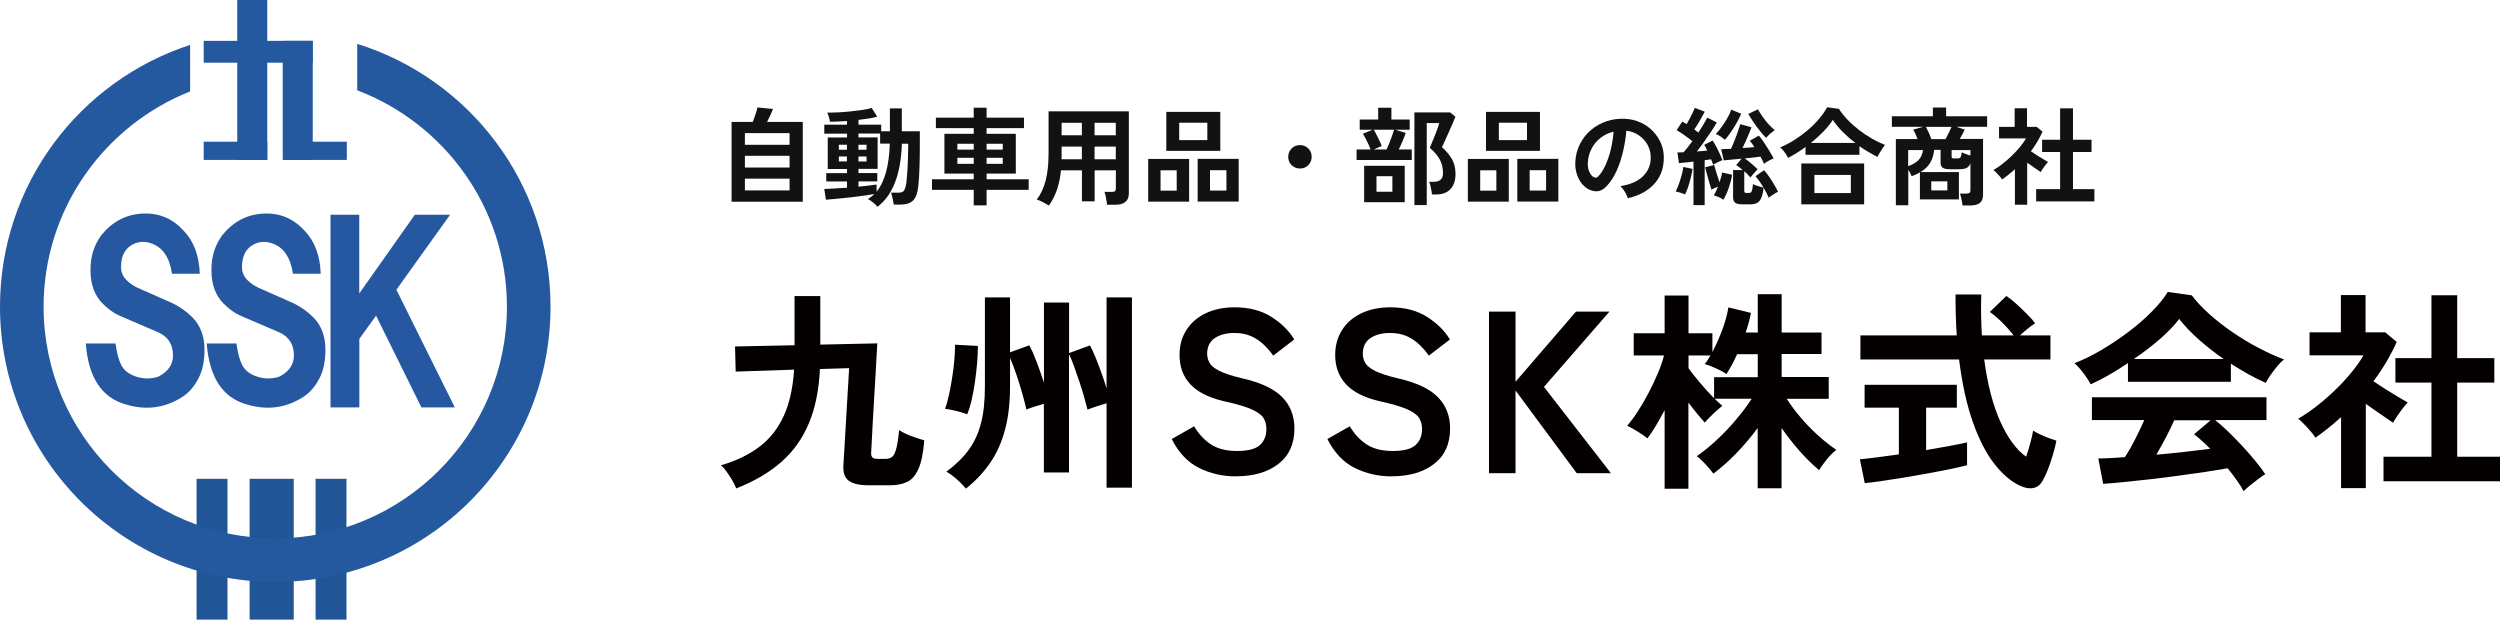 <?xml version="1.0" encoding="UTF-8"?><svg xmlns="http://www.w3.org/2000/svg" viewBox="0 0 281.55 69.78"><defs><style>.d{fill:#2459a0;}.e{fill:#040000;}.f{fill:#225597;}.g{fill:#111212;}.h{fill:#2558a1;}</style></defs><g id="a"/><g id="b"><g id="c"><g><g><rect class="d" x="26.72" width="3.38" height="18.01"/><rect class="d" x="31.84" y="4.6" width="3.38" height="13.4"/><rect class="d" x="22.94" y="15.96" width="7.16" height="2.05"/><rect class="d" x="31.9" y="15.96" width="7.16" height="2.05"/><rect class="d" x="22.94" y="4.6" width="12.28" height="2.46"/><rect class="f" x="22.14" y="53.92" width="3.48" height="15.86"/><rect class="f" x="35.54" y="53.92" width="3.48" height="15.86"/><rect class="f" x="28.11" y="53.92" width="4.97" height="15.86"/><g><path class="h" d="M9.67,38.68h3.34c.14,1.04,.35,1.84,.63,2.4,.28,.56,.77,.98,1.46,1.25,.9,.35,1.81,.38,2.71,.1,1.11-.56,1.67-1.36,1.67-2.4,0-1.25-.56-2.12-1.67-2.61l-4.38-1.88c-.63-.28-1.25-.73-1.88-1.36-.9-.9-1.36-2.16-1.36-3.76s.42-2.85,1.25-3.97c1.25-1.53,2.82-2.33,4.7-2.4,1.81-.07,3.34,.59,4.59,1.98,1.11,1.18,1.7,2.78,1.77,4.8h-3.13c-.28-1.88-1.08-3.03-2.4-3.44-.83-.28-1.6-.17-2.3,.31-.7,.49-1.04,1.29-1.04,2.4,0,.56,.21,1.04,.63,1.46s.97,.77,1.67,1.04l3.55,1.57c.83,.42,1.57,.94,2.19,1.57,.9,.91,1.36,2.12,1.36,3.65,0,1.25-.21,2.3-.63,3.13-.49,.97-1.11,1.71-1.88,2.19-1.95,1.25-4.07,1.53-6.37,.83-2.71-.76-4.21-3.06-4.49-6.89Z"/><path class="h" d="M23.29,38.68h3.34c.14,1.04,.35,1.84,.63,2.4,.28,.56,.77,.98,1.46,1.25,.9,.35,1.81,.38,2.71,.1,1.11-.56,1.67-1.36,1.67-2.4,0-1.25-.56-2.12-1.67-2.61l-4.38-1.88c-.63-.28-1.25-.73-1.88-1.36-.9-.9-1.36-2.16-1.36-3.76s.42-2.85,1.25-3.97c1.25-1.53,2.82-2.33,4.7-2.4,1.81-.07,3.34,.59,4.59,1.98,1.11,1.18,1.7,2.78,1.77,4.8h-3.13c-.28-1.88-1.08-3.03-2.4-3.44-.83-.28-1.6-.17-2.3,.31-.7,.49-1.04,1.29-1.04,2.4,0,.56,.21,1.04,.63,1.46s.97,.77,1.67,1.04l3.55,1.57c.83,.42,1.57,.94,2.19,1.57,.9,.91,1.36,2.12,1.36,3.65,0,1.25-.21,2.3-.63,3.13-.49,.97-1.11,1.71-1.88,2.19-1.95,1.25-4.07,1.53-6.37,.83-2.71-.76-4.21-3.06-4.49-6.89Z"/><path class="h" d="M37.22,45.89V24.18h3.24v8.87l6.26-8.87h3.97l-6.05,8.45,6.58,13.25h-3.76l-5.11-10.33-1.88,2.61v7.72h-3.24Z"/></g><path class="d" d="M40.23,4.94v5.23c9.84,3.74,16.86,13.24,16.86,24.37,0,14.39-11.7,26.09-26.09,26.09S4.91,48.93,4.91,34.54c0-11,6.85-20.41,16.5-24.24V5.06C8.98,9.1,0,20.77,0,34.54c0,17.12,13.88,31,31,31s31-13.88,31-31c0-13.91-9.16-25.67-21.77-29.6Z"/></g><g><path class="e" d="M82.9,54.97c-.1-.26-.24-.55-.44-.89s-.41-.66-.64-.97c-.22-.31-.43-.55-.62-.71,1.74-.51,3.2-1.22,4.37-2.12,1.17-.9,2.07-2.06,2.71-3.47,.64-1.41,1.02-3.14,1.15-5.18l-6.58,.22-.07-2.83,6.7-.14v-5.54h2.9v5.47l6.43-.14c-.02,.13-.04,.49-.07,1.08-.03,.59-.07,1.32-.12,2.17-.05,.86-.1,1.76-.16,2.71-.06,.95-.11,1.87-.16,2.76-.05,.89-.09,1.65-.12,2.29-.03,.64-.06,1.07-.07,1.3-.02,.22,.03,.4,.13,.52,.1,.12,.32,.18,.64,.18h.82c.3,0,.55-.07,.74-.2s.35-.43,.48-.89c.13-.46,.24-1.17,.34-2.15,.4,.26,.86,.48,1.37,.67,.51,.19,1,.35,1.46,.48-.11,1.42-.33,2.5-.66,3.23-.33,.73-.76,1.22-1.28,1.46-.53,.25-1.17,.37-1.92,.37h-2.47c-.98,0-1.7-.17-2.16-.5-.46-.34-.67-.92-.62-1.75,.03-.53,.07-1.17,.12-1.93s.11-1.86,.19-3.31c.08-1.45,.19-3.35,.34-5.7l-3.29,.1c-.11,2.35-.52,4.38-1.24,6.1s-1.74,3.16-3.1,4.36c-1.35,1.19-3.05,2.19-5.1,2.99Z"/><path class="e" d="M108.91,46.66c-.3-.13-.71-.26-1.22-.38s-.94-.21-1.27-.24c.16-.4,.31-.91,.44-1.52,.14-.62,.26-1.27,.37-1.97,.11-.7,.2-1.37,.25-2.03s.08-1.22,.08-1.7l2.57,.14c0,.53-.03,1.14-.08,1.84-.06,.7-.14,1.41-.24,2.14-.1,.73-.23,1.42-.38,2.08-.15,.66-.32,1.21-.52,1.66Zm-.12,8.38c-.22-.29-.55-.62-.97-1.01-.42-.38-.84-.69-1.24-.91,1.04-.77,1.88-1.58,2.51-2.45,.63-.86,1.1-1.87,1.39-3.01,.3-1.14,.44-2.53,.44-4.16v-10.01h2.83v6.19l2.16-.79c.26,.45,.53,1.06,.83,1.85,.3,.78,.57,1.57,.83,2.35v-9.02h2.83v5.69l2.35-.86c.19,.34,.4,.78,.62,1.33,.22,.55,.45,1.14,.67,1.75,.22,.62,.42,1.2,.58,1.76v-10.25h2.86v21.43h-2.86v-9.5c-.34,.1-.72,.21-1.14,.35-.42,.14-.76,.26-1,.37-.1-.37-.22-.82-.37-1.37-.15-.54-.33-1.12-.53-1.72-.2-.6-.4-1.18-.6-1.74-.2-.56-.4-1.03-.59-1.42v13.32h-2.83v-7.73c-.34,.1-.69,.2-1.07,.32-.38,.12-.68,.23-.9,.32-.1-.45-.24-1.02-.44-1.73-.2-.7-.42-1.42-.67-2.16-.25-.74-.49-1.38-.73-1.92v3.17c0,1.9-.19,3.56-.58,4.97-.38,1.41-.94,2.64-1.68,3.71-.74,1.06-1.64,2.02-2.71,2.87Z"/><path class="e" d="M139.22,53.65c-1.53,0-2.92-.32-4.2-.96-1.27-.64-2.29-1.72-3.06-3.25l2.52-1.43c.52,.87,1.15,1.55,1.9,2.04s1.72,.74,2.94,.74,2.07-.22,2.56-.66c.49-.44,.74-1.04,.74-1.81,0-.49-.11-.9-.33-1.25s-.67-.67-1.35-.98c-.68-.3-1.74-.61-3.16-.92-1.68-.4-2.93-1.03-3.73-1.9-.81-.87-1.21-1.97-1.21-3.3,0-1.06,.26-1.99,.77-2.8,.51-.81,1.23-1.43,2.16-1.88,.93-.45,2.02-.68,3.26-.68,1.65,0,3.03,.36,4.16,1.08,1.13,.72,1.98,1.56,2.57,2.54l-2.37,1.82c-.29-.42-.64-.82-1.04-1.21-.4-.39-.87-.71-1.4-.96-.54-.25-1.19-.38-1.95-.38-.9,0-1.63,.2-2.2,.58-.56,.39-.85,.98-.85,1.75,0,.35,.08,.68,.25,1,.16,.32,.53,.63,1.09,.92,.56,.29,1.43,.58,2.61,.86,2.08,.47,3.58,1.17,4.5,2.11,.92,.94,1.38,2.11,1.38,3.54,0,1.73-.6,3.06-1.81,3.99-1.2,.93-2.79,1.39-4.77,1.39Z"/><path class="e" d="M156.75,53.65c-1.53,0-2.92-.32-4.2-.96-1.27-.64-2.29-1.72-3.06-3.25l2.52-1.43c.52,.87,1.15,1.55,1.9,2.04s1.72,.74,2.94,.74,2.07-.22,2.56-.66c.49-.44,.74-1.04,.74-1.81,0-.49-.11-.9-.33-1.25s-.67-.67-1.35-.98c-.68-.3-1.74-.61-3.16-.92-1.68-.4-2.93-1.03-3.73-1.9-.81-.87-1.21-1.97-1.21-3.3,0-1.06,.26-1.99,.77-2.8,.51-.81,1.23-1.43,2.16-1.88,.93-.45,2.02-.68,3.26-.68,1.65,0,3.03,.36,4.16,1.08,1.13,.72,1.98,1.56,2.57,2.54l-2.37,1.82c-.29-.42-.64-.82-1.04-1.21-.4-.39-.87-.71-1.4-.96-.54-.25-1.19-.38-1.95-.38-.9,0-1.63,.2-2.2,.58-.56,.39-.85,.98-.85,1.75,0,.35,.08,.68,.25,1,.16,.32,.53,.63,1.09,.92,.56,.29,1.43,.58,2.61,.86,2.08,.47,3.58,1.17,4.5,2.11,.92,.94,1.38,2.11,1.38,3.54,0,1.73-.6,3.06-1.81,3.99-1.2,.93-2.79,1.39-4.77,1.39Z"/><path class="e" d="M167.69,53.29v-18.2h2.99v7.9l6.81-7.9h3.77l-7.38,8.48,7.54,9.72h-3.85l-6.89-9.31v9.31h-2.99Z"/><path class="e" d="M187.47,55.06v-8.88c-.32,.61-.64,1.19-.97,1.74-.33,.55-.65,1.04-.97,1.45-.26-.22-.62-.48-1.08-.76-.46-.28-.86-.5-1.2-.66,.43-.5,.86-1.08,1.28-1.74,.42-.66,.82-1.36,1.2-2.09,.38-.73,.71-1.45,1.01-2.16,.3-.71,.52-1.36,.66-1.93h-3.41v-2.5h3.48v-4.25h2.69v4.25h2.69v2.11c.4-.75,.77-1.59,1.12-2.52,.34-.93,.57-1.76,.68-2.5l2.54,.62c-.06,.35-.15,.72-.25,1.09-.1,.38-.22,.75-.35,1.12h1.37v-4.32h2.69v4.32h4.49v2.42h-4.49v2.59h5.3v2.45h-4.73c.42,.66,.92,1.34,1.52,2.05,.6,.71,1.25,1.39,1.96,2.03,.7,.64,1.41,1.2,2.11,1.68-.35,.26-.71,.61-1.08,1.07s-.66,.86-.86,1.21c-.74-.61-1.47-1.33-2.21-2.17-.74-.84-1.41-1.7-2.02-2.58v6.79h-2.69v-6.79c-.72,.98-1.51,1.91-2.36,2.8-.86,.89-1.73,1.67-2.63,2.34-.21-.29-.5-.63-.86-1.03-.37-.4-.7-.71-1.01-.94,.7-.48,1.44-1.07,2.2-1.78,.76-.7,1.49-1.46,2.18-2.28,.7-.82,1.3-1.62,1.81-2.4h-4.18c.16,.16,.32,.31,.47,.44,.15,.14,.28,.25,.4,.35-.16,.13-.37,.31-.64,.55s-.52,.48-.77,.73-.44,.45-.56,.61c-.24-.26-.52-.58-.85-.98-.33-.4-.66-.82-1-1.27v9.7h-2.69Zm5.57-10.2v-2.38h4.92v-2.59h-2.33c-.4,.9-.8,1.64-1.2,2.23-.3-.21-.7-.42-1.2-.65-.5-.22-.91-.38-1.25-.46,.21-.24,.42-.57,.65-.98h-2.47v1.44c.32,.45,.75,1,1.3,1.64,.54,.65,1.07,1.23,1.58,1.74Z"/><path class="e" d="M210.01,54.42l-.55-2.69c.5-.05,1.13-.12,1.91-.22,.78-.1,1.6-.21,2.48-.34v-5.26h-3.86v-2.57h10.39v2.57h-3.46v4.78c.94-.16,1.82-.32,2.64-.47,.82-.15,1.47-.28,1.97-.4v2.57c-.54,.14-1.21,.3-1.99,.46-.78,.16-1.62,.32-2.51,.48-.89,.16-1.77,.31-2.65,.46-.88,.14-1.7,.27-2.46,.38s-1.4,.19-1.91,.24Zm17.5,.29c-1.01-.46-1.97-1.28-2.89-2.45-.92-1.17-1.73-2.73-2.42-4.68-.7-1.95-1.22-4.32-1.57-7.1h-11.11v-2.71h10.85c-.1-1.44-.14-2.98-.14-4.61h2.9c-.05,1.63-.02,3.17,.07,4.61h3.58c-.4-.51-.84-1-1.32-1.48-.48-.47-.94-.86-1.37-1.16l1.87-1.8c.35,.24,.74,.55,1.15,.92s.81,.76,1.19,1.14c.38,.38,.68,.72,.9,1.01-.22,.14-.5,.35-.83,.61-.33,.26-.62,.52-.88,.76h3.43v2.71h-7.46c.37,2.8,.98,5.14,1.82,7.01,.85,1.87,1.82,3.18,2.9,3.94,.18-.5,.34-1.02,.48-1.56,.14-.54,.25-1,.31-1.37,.18,.11,.43,.25,.76,.41s.67,.3,1.02,.43c.35,.13,.63,.22,.84,.29-.1,.51-.23,1.06-.41,1.64-.18,.58-.36,1.13-.56,1.64-.2,.51-.4,.93-.59,1.25-.26,.45-.6,.72-1.04,.8-.44,.09-.93,0-1.48-.25Z"/><path class="e" d="M235.45,43.28c-.11-.22-.27-.49-.48-.79s-.43-.6-.67-.89c-.24-.29-.46-.52-.67-.7,.99-.38,2.01-.88,3.06-1.5,1.05-.62,2.06-1.3,3.04-2.04,.98-.74,1.85-1.5,2.62-2.28,.77-.78,1.36-1.51,1.78-2.2l2.71,.38c.51,.69,1.17,1.39,1.97,2.11,.8,.72,1.68,1.4,2.63,2.05,.95,.65,1.92,1.24,2.92,1.76s1.94,.96,2.86,1.3c-.24,.19-.5,.45-.77,.78-.27,.33-.52,.66-.76,1-.23,.34-.4,.62-.52,.86-.62-.27-1.27-.59-1.93-.96-.66-.37-1.33-.77-2-1.2v2.04h-11.59v-2.11c-.74,.5-1.46,.95-2.18,1.36-.72,.41-1.38,.75-1.99,1.02Zm17.23,12.05c-.19-.37-.44-.78-.76-1.22-.31-.45-.66-.9-1.04-1.37-.74,.13-1.58,.26-2.54,.41-.96,.14-1.98,.29-3.05,.43-1.07,.14-2.13,.28-3.18,.4-1.05,.12-2.02,.22-2.93,.31-.9,.09-1.68,.16-2.32,.2l-.55-2.86c.35,0,.79-.01,1.31-.04,.52-.02,1.08-.06,1.69-.11,.37-.56,.75-1.22,1.14-1.99,.39-.77,.74-1.5,1.04-2.18h-5.9v-2.57h19.66v2.57h-5.78c.43,.34,.91,.76,1.44,1.27,.53,.51,1.06,1.06,1.61,1.64s1.04,1.16,1.5,1.72c.46,.56,.82,1.05,1.09,1.46-.21,.13-.47,.31-.79,.55-.32,.24-.63,.48-.94,.73-.3,.25-.54,.46-.7,.64Zm-12.38-14.9h10.13c-.98-.67-1.9-1.4-2.78-2.17-.88-.78-1.62-1.56-2.23-2.34-.54,.72-1.27,1.48-2.18,2.27-.91,.79-1.89,1.54-2.93,2.24Zm2.54,10.78c1.07-.1,2.14-.2,3.19-.32s2.02-.24,2.88-.35c-.69-.7-1.3-1.25-1.82-1.63l1.87-1.58h-4.1c-.27,.62-.59,1.28-.95,1.96-.36,.68-.72,1.32-1.07,1.93Z"/><path class="e" d="M263.65,54.97v-7.99c-.45,.4-.91,.8-1.39,1.19-.48,.39-.98,.76-1.49,1.12-.21-.32-.51-.7-.91-1.13-.4-.43-.74-.77-1.03-1.01,.64-.37,1.32-.83,2.03-1.38,.71-.55,1.41-1.16,2.1-1.82,.69-.66,1.31-1.34,1.87-2.02,.56-.68,1.01-1.32,1.34-1.91h-6.07v-2.59h3.53v-4.2h2.78v4.2h2.21l1.3,1.08c-.67,1.5-1.54,2.98-2.62,4.42,.42,.29,.87,.59,1.36,.9,.49,.31,.96,.6,1.4,.86,.45,.26,.82,.48,1.1,.64-.16,.16-.35,.38-.56,.66-.22,.28-.42,.57-.62,.86-.2,.3-.36,.55-.47,.76-.43-.29-.92-.62-1.46-1s-1.08-.75-1.61-1.12v9.48h-2.78Zm4.78-.77v-2.76h5.4v-8.35h-4.06v-2.76h4.06v-7.08h2.9v7.08h4.18v2.76h-4.18v8.35h4.82v2.76h-13.13Z"/></g><g><path class="g" d="M82.39,22.71V13.73h2.39c.07-.18,.15-.39,.22-.61,.08-.22,.14-.43,.2-.62s.09-.32,.1-.4l1.75,.17c-.05,.15-.14,.37-.27,.65-.13,.28-.26,.55-.39,.81h4.02v8.99h-8.03Zm1.5-6.4h5.03v-1.32h-5.03v1.32Zm0,2.56h5.03v-1.32h-5.03v1.32Zm0,2.57h5.03v-1.32h-5.03v1.32Z"/><path class="g" d="M98.8,23.27c-.1-.14-.26-.29-.48-.47-.22-.18-.41-.3-.58-.38,.14-.08,.26-.17,.38-.26s.23-.19,.34-.31c-.27,.05-.6,.1-.98,.16-.38,.06-.79,.11-1.22,.16-.43,.05-.86,.09-1.27,.14s-.8,.08-1.14,.11c-.34,.03-.62,.05-.84,.07l-.18-1.21c.26,0,.63-.03,1.09-.05,.46-.03,.95-.06,1.47-.09v-.7h-2.34v-.94h2.34v-.47h-2.17v-3.55h2.17v-.43h-2.56v-1.01h2.56v-.41c-.36,.02-.71,.04-1.04,.06s-.63,.02-.88,.02c-.02-.14-.06-.31-.12-.52s-.13-.38-.19-.51c.31,0,.7,0,1.15-.02,.46-.02,.93-.06,1.43-.11,.5-.05,.96-.11,1.39-.17,.43-.07,.78-.14,1.04-.22l.62,.98c-.24,.07-.55,.14-.92,.2-.37,.06-.77,.11-1.19,.16v.54h2.56v.74h.98v-2.57h1.34v2.57h2.03v.37c0,.18,0,.38,0,.6,0,.22,0,.41,0,.58,0,.94-.01,1.79-.04,2.54-.02,.75-.06,1.37-.11,1.85-.05,.61-.15,1.08-.31,1.42-.16,.34-.38,.57-.67,.7s-.65,.2-1.09,.2h-.72c-.03-.23-.08-.48-.14-.75-.06-.27-.12-.47-.16-.59h.77c.2,0,.36-.02,.48-.07,.12-.05,.22-.16,.29-.32,.08-.17,.14-.43,.19-.78,.05-.4,.09-.95,.13-1.64,.04-.69,.06-1.45,.07-2.26v-.44h-.71c-.06,1.74-.32,3.19-.78,4.37-.46,1.18-1.12,2.09-1.97,2.73Zm-4.33-6.41h.91v-.56h-.91v.56Zm0,1.32h.91v-.56h-.91v.56Zm4.25,3.4c.46-.55,.81-1.28,1.06-2.18,.25-.9,.39-1.98,.43-3.23h-1.09v-1.13h-2.44v.43h2.16v3.55h-2.16v.47h2.12v.94h-2.12v.59c.45-.04,.86-.08,1.22-.13,.37-.04,.64-.08,.82-.11v.8Zm-2.04-4.72h.91v-.56h-.91v.56Zm0,1.32h.91v-.56h-.91v.56Z"/><path class="g" d="M109.66,23.13v-1.75h-4.7v-1.19h4.7v-.64h-3.3v-4.48h3.3v-.64h-4.26v-1.18h4.26v-1.12h1.45v1.12h4.21v1.18h-4.21v.64h3.29v4.48h-3.29v.64h4.74v1.19h-4.74v1.75h-1.45Zm-1.84-6.28h1.84v-.66h-1.84v.66Zm0,1.6h1.84v-.68h-1.84v.68Zm3.29-1.6h1.82v-.66h-1.82v.66Zm0,1.6h1.82v-.68h-1.82v.68Z"/><path class="g" d="M118.12,23.15c-.2-.13-.43-.26-.68-.39-.26-.13-.48-.23-.68-.28,.45-.59,.78-1.31,1-2.15,.22-.84,.33-1.85,.33-3.04v-4.75h9.04v9.24c0,.86-.52,1.28-1.55,1.28h-.91c0-.14-.03-.3-.06-.48-.03-.18-.07-.36-.1-.54-.04-.18-.08-.32-.13-.43h.84c.17,0,.28-.03,.35-.08,.06-.05,.1-.16,.1-.33v-2.02h-2.39v3.49h-1.43v-3.49h-2.36c-.08,.8-.23,1.52-.44,2.15-.22,.64-.52,1.24-.91,1.81Zm1.43-5.21h2.29v-1.43h-2.28v1.1c0,.1,0,.21-.01,.32Zm.01-2.71h2.28v-1.4h-2.28v1.4Zm3.71,0h2.39v-1.4h-2.39v1.4Zm0,2.71h2.39v-1.43h-2.39v1.43Z"/><path class="g" d="M129.31,22.71v-4.81h4.61v4.81h-4.61Zm1.39-1.24h1.82v-2.29h-1.82v2.29Zm.65-4.48v-4.39h6.08v4.39h-6.08Zm1.45-1.21h3.17v-1.96h-3.17v1.96Zm2.08,6.92v-4.81h4.62v4.81h-4.62Zm1.39-1.24h1.85v-2.29h-1.85v2.29Z"/><path class="g" d="M146.4,18.98c-.37,0-.68-.13-.94-.38-.26-.26-.38-.57-.38-.94s.13-.68,.38-.94c.26-.26,.57-.38,.94-.38s.68,.13,.94,.38c.26,.26,.38,.57,.38,.94s-.13,.68-.38,.94c-.26,.26-.57,.38-.94,.38Z"/><path class="g" d="M152.78,18.02v-1.19h1.57c-.06-.18-.15-.39-.25-.61-.1-.22-.21-.44-.32-.65s-.21-.38-.3-.5l1.1-.46h-1.45v-1.15h2.08v-1.33h1.49v1.33h2.06v1.15h-1.63l1.18,.36c-.08,.25-.19,.55-.34,.89-.15,.35-.29,.67-.44,.97h1.46v1.19h-6.2Zm.85,4.75v-4.1h4.57v4.1h-4.57Zm1.08-5.94h1.45c.1-.21,.2-.45,.31-.73,.11-.28,.22-.55,.31-.82,.1-.27,.17-.49,.22-.67h-2.29c.1,.15,.2,.34,.32,.58,.12,.23,.23,.46,.34,.69,.11,.23,.19,.42,.23,.57l-.9,.38Zm.31,4.76h1.79v-1.75h-1.79v1.75Zm4.27,1.5V12.66h4.02l.6,.49c-.07,.19-.18,.45-.32,.77-.14,.32-.29,.66-.45,1.02s-.31,.68-.44,.98c-.14,.3-.24,.52-.31,.65,.41,.35,.76,.77,1.07,1.25,.3,.48,.46,1.07,.46,1.76,0,.74-.19,1.31-.56,1.71s-.91,.61-1.61,.61h-.49c0-.14-.03-.29-.06-.47-.03-.18-.07-.36-.11-.53s-.09-.31-.14-.43h.52c.7,0,1.04-.32,1.04-.97,0-.58-.12-1.1-.37-1.55-.25-.45-.62-.88-1.12-1.3,.05-.11,.12-.3,.23-.55,.1-.26,.22-.53,.34-.83,.12-.3,.23-.58,.32-.84,.09-.26,.15-.45,.17-.57h-1.4v9.23h-1.37Z"/><path class="g" d="M165.31,22.71v-4.81h4.61v4.81h-4.61Zm1.39-1.24h1.82v-2.29h-1.82v2.29Zm.65-4.48v-4.39h6.08v4.39h-6.08Zm1.45-1.21h3.17v-1.96h-3.17v1.96Zm2.08,6.92v-4.81h4.62v4.81h-4.62Zm1.39-1.24h1.85v-2.29h-1.85v2.29Z"/><path class="g" d="M183.32,22.33c-.03-.13-.09-.28-.18-.46-.09-.18-.19-.35-.31-.51-.12-.16-.23-.3-.34-.4,1.1-.17,1.93-.53,2.5-1.07,.57-.55,.87-1.19,.91-1.94,.03-.59-.08-1.12-.32-1.58s-.59-.84-1.01-1.13-.9-.46-1.41-.52c-.06,.74-.18,1.5-.36,2.28-.18,.78-.41,1.5-.71,2.18-.3,.68-.67,1.26-1.1,1.73-.33,.35-.65,.56-.95,.61-.31,.06-.63,.01-.98-.13-.34-.14-.63-.37-.89-.68s-.45-.68-.59-1.11c-.14-.43-.19-.89-.17-1.37,.04-.73,.21-1.39,.52-2,.3-.6,.71-1.13,1.22-1.57s1.1-.77,1.76-1c.66-.22,1.37-.32,2.12-.28,.61,.03,1.18,.17,1.72,.41,.54,.24,1.01,.57,1.41,.99,.4,.42,.72,.91,.94,1.46,.22,.55,.31,1.16,.27,1.81-.06,1.1-.44,2.01-1.15,2.75-.71,.74-1.68,1.25-2.89,1.52Zm-3.9-2.42c.09,.06,.18,.1,.28,.1s.19-.05,.29-.14c.29-.29,.55-.7,.8-1.22,.24-.53,.45-1.12,.61-1.79s.27-1.34,.32-2.03c-.55,.13-1.04,.36-1.47,.7s-.77,.74-1.01,1.22c-.25,.48-.39,1-.42,1.57-.02,.38,.03,.7,.15,.98,.12,.28,.27,.49,.46,.63Z"/><path class="g" d="M189.77,21.89c-.15-.06-.33-.13-.53-.19s-.38-.11-.53-.13c.12-.22,.24-.49,.35-.81,.12-.32,.22-.66,.32-1.01,.1-.35,.16-.67,.2-.95l1.03,.22c-.04,.29-.1,.61-.19,.97-.09,.36-.19,.71-.3,1.05-.11,.34-.23,.63-.35,.86Zm.95,1.21v-4.9c-.31,.03-.61,.06-.89,.1-.28,.03-.53,.06-.75,.07l-.17-1.2c.1,0,.2-.01,.32-.01s.25,0,.38-.01c.14-.16,.29-.35,.46-.56s.34-.44,.52-.69c-.26-.21-.54-.43-.86-.65-.32-.23-.62-.43-.91-.59l.64-.97c.07,.04,.15,.08,.23,.13,.08,.05,.17,.1,.25,.17,.11-.18,.23-.39,.35-.62s.23-.45,.34-.67c.1-.22,.18-.4,.24-.55l1.12,.43c-.17,.32-.36,.66-.57,1.03-.21,.36-.41,.69-.61,.97,.16,.11,.31,.23,.46,.35,.22-.33,.41-.64,.59-.94,.18-.3,.31-.54,.41-.74l1.08,.54c-.17,.3-.38,.63-.63,1.01-.25,.38-.52,.77-.8,1.16-.28,.4-.55,.76-.82,1.1,.21-.02,.41-.03,.61-.05,.2-.02,.39-.03,.56-.05-.06-.12-.11-.24-.17-.35-.06-.11-.12-.21-.17-.3l.95-.48c.13,.19,.26,.42,.4,.68,.14,.26,.27,.53,.39,.8s.23,.51,.31,.73c-.15,.06-.33,.13-.53,.23-.2,.1-.37,.19-.52,.28-.03-.09-.07-.19-.1-.29-.04-.11-.08-.21-.13-.32-.1,.02-.22,.03-.34,.05-.12,.02-.25,.04-.38,.05v5.06h-1.24Zm3.36-.62c-.13-.09-.3-.18-.5-.27s-.4-.16-.58-.2c.08-.12,.16-.27,.24-.44,.08-.17,.16-.35,.24-.55-.28,.1-.52,.22-.73,.34-.06-.18-.14-.42-.23-.73-.09-.31-.18-.63-.27-.96s-.16-.61-.22-.83l1.02-.26c.04,.15,.09,.34,.16,.57,.06,.23,.14,.46,.22,.71,.08,.24,.16,.47,.23,.67,.06-.2,.12-.39,.17-.58,.05-.19,.09-.36,.11-.52l1.13,.25c-.07,.46-.2,.95-.37,1.45s-.38,.96-.61,1.36Zm.18-6.74c-.13-.11-.29-.23-.49-.37-.2-.13-.38-.23-.54-.28,.22-.22,.45-.5,.68-.82,.23-.32,.44-.66,.64-1,.19-.34,.33-.65,.42-.92l1.13,.46c-.13,.3-.3,.64-.51,1.01-.21,.37-.43,.73-.67,1.07-.23,.34-.45,.62-.66,.85Zm1.92,7.27c-.36,0-.62-.06-.77-.18s-.23-.32-.23-.61v-3.07h1.08c-.13-.11-.25-.22-.38-.31s-.24-.18-.35-.24l.6-.73c-.41,.04-.79,.08-1.15,.11-.36,.04-.64,.06-.85,.08l-.29-1.26c.14,0,.3-.02,.49-.02,.19,0,.39-.02,.61-.02,.14-.28,.27-.6,.41-.95,.14-.35,.27-.69,.38-1.03,.12-.33,.2-.6,.25-.8l1.27,.35c-.07,.21-.16,.45-.28,.72-.11,.27-.23,.55-.36,.83-.13,.28-.25,.55-.37,.79,.24-.02,.47-.03,.7-.05,.23-.02,.44-.04,.64-.05-.09-.14-.18-.27-.26-.39-.09-.12-.18-.23-.26-.33l1.02-.58c.18,.21,.38,.47,.59,.79s.41,.63,.61,.95c.19,.32,.35,.6,.47,.83-.15,.06-.34,.14-.55,.26-.22,.12-.4,.24-.54,.35-.05-.12-.11-.25-.17-.38-.07-.14-.15-.28-.23-.43-.22,.03-.49,.07-.8,.1-.31,.04-.63,.07-.96,.1,.23,.17,.48,.36,.74,.58,.26,.22,.49,.43,.7,.64-.06,.06-.15,.15-.25,.27-.1,.12-.21,.23-.31,.35-.1,.12-.18,.22-.25,.31-.09-.11-.19-.23-.31-.35-.12-.12-.25-.24-.38-.36v2.23c0,.08,.02,.14,.05,.17,.04,.03,.11,.05,.21,.05h.25c.1,0,.17-.02,.23-.06s.1-.13,.14-.28,.07-.36,.1-.66c.08,.05,.19,.1,.34,.15,.14,.05,.29,.1,.45,.14,.16,.04,.29,.08,.4,.11-.14-.24-.29-.47-.45-.7-.16-.22-.31-.42-.46-.59l.97-.67c.2,.22,.4,.48,.6,.77,.2,.29,.38,.58,.55,.87s.31,.55,.42,.78c-.09,.04-.2,.1-.34,.19s-.27,.17-.4,.26c-.13,.09-.23,.16-.3,.23-.07-.17-.16-.35-.26-.55-.1-.2-.21-.39-.33-.59-.05,.5-.13,.88-.25,1.15-.12,.27-.27,.46-.47,.57-.2,.11-.46,.16-.78,.16h-.9Zm2.72-7.48c-.21-.21-.44-.47-.7-.79s-.5-.65-.73-.99c-.23-.34-.42-.65-.58-.92l1.09-.52c.13,.24,.29,.5,.49,.79,.2,.29,.42,.57,.66,.84,.24,.27,.49,.51,.74,.72-.14,.1-.31,.22-.49,.38-.18,.16-.34,.32-.48,.48Z"/><path class="g" d="M201.37,17.77c-.1-.21-.24-.42-.4-.64-.16-.22-.32-.4-.48-.53,.52-.22,1.04-.49,1.57-.82,.52-.33,1.02-.7,1.5-1.1,.48-.4,.9-.83,1.28-1.27,.38-.44,.69-.89,.93-1.33l1.33,.18c.26,.41,.58,.81,.96,1.21,.38,.4,.81,.78,1.27,1.14,.46,.36,.95,.69,1.45,.98,.5,.29,1,.53,1.5,.73-.07,.1-.16,.23-.27,.39s-.21,.33-.32,.5c-.1,.17-.19,.32-.25,.46-.33-.16-.66-.34-1.01-.55-.34-.2-.68-.42-1.02-.65v.96h-6.07v-.88c-.33,.24-.66,.47-1,.68s-.66,.4-.98,.56Zm1.49,5.24v-4.6h7.08v4.6h-7.08Zm1.06-6.91h5.04c-.51-.38-.99-.8-1.43-1.24-.44-.44-.82-.9-1.12-1.36-.27,.43-.63,.87-1.06,1.32-.44,.45-.91,.88-1.42,1.28Zm.42,5.64h4.1v-2.04h-4.1v2.04Z"/><path class="g" d="M221.02,23.16c0-.12-.03-.27-.06-.44-.03-.18-.07-.35-.11-.52s-.08-.3-.13-.4h.73c.16,0,.28-.03,.35-.08,.07-.05,.11-.15,.11-.31v-3.02c-.1,.27-.26,.45-.46,.54-.2,.09-.5,.13-.88,.13h-.96c-.38,0-.65-.05-.81-.16s-.25-.28-.25-.53v-1.49h-.73c-.05,.55-.19,1.03-.44,1.45s-.61,.76-1.1,1.05h4.33v3.08h-4.39v-3.05c-.14,.08-.28,.16-.43,.23-.15,.07-.32,.14-.5,.2-.1-.25-.23-.49-.38-.72v4h-1.4v-7.46h2.45c-.08-.2-.16-.4-.25-.59s-.17-.35-.25-.47l1.12-.32h-3.52v-1.19h4.62v-.98h1.49v.98h4.62v1.19h-3.47l.95,.32c-.06,.14-.15,.3-.25,.49-.1,.19-.21,.38-.31,.56h2.62v6.28c0,.42-.12,.73-.35,.92s-.6,.29-1.1,.29h-.83Zm-6.12-4.45c.52-.18,.91-.42,1.18-.7,.26-.28,.43-.65,.49-1.11h-1.67v1.81Zm2.6-3.04h1.6c.12-.21,.24-.44,.37-.71,.12-.26,.23-.49,.31-.67h-2.88c.1,.18,.2,.39,.32,.65,.12,.26,.21,.5,.29,.73Zm0,5.77h1.81v-1.02h-1.81v1.02Zm2.58-3.6h.29c.14,0,.25-.01,.32-.04,.07-.03,.12-.09,.15-.19,.03-.1,.06-.25,.1-.46,.11,.06,.26,.12,.44,.19,.18,.07,.36,.13,.53,.17v-.61h-2.12v.73c0,.08,.02,.14,.05,.17,.04,.03,.12,.05,.25,.05Z"/><path class="g" d="M226.92,23.06v-4c-.22,.2-.46,.4-.7,.59-.24,.2-.49,.38-.74,.56-.1-.16-.26-.35-.46-.56-.2-.22-.37-.38-.52-.5,.32-.18,.66-.41,1.01-.69,.36-.28,.71-.58,1.05-.91s.66-.67,.94-1.01c.28-.34,.5-.66,.67-.95h-3.04v-1.3h1.76v-2.1h1.39v2.1h1.1l.65,.54c-.34,.75-.77,1.49-1.31,2.21,.21,.14,.43,.29,.68,.45,.24,.16,.48,.3,.7,.43,.22,.13,.41,.24,.55,.32-.08,.08-.17,.19-.28,.33-.11,.14-.21,.28-.31,.43-.1,.15-.18,.27-.23,.38-.22-.14-.46-.31-.73-.5-.27-.19-.54-.37-.8-.56v4.74h-1.39Zm2.39-.38v-1.38h2.7v-4.18h-2.03v-1.38h2.03v-3.54h1.45v3.54h2.09v1.38h-2.09v4.18h2.41v1.38h-6.56Z"/></g></g></g></g></svg>